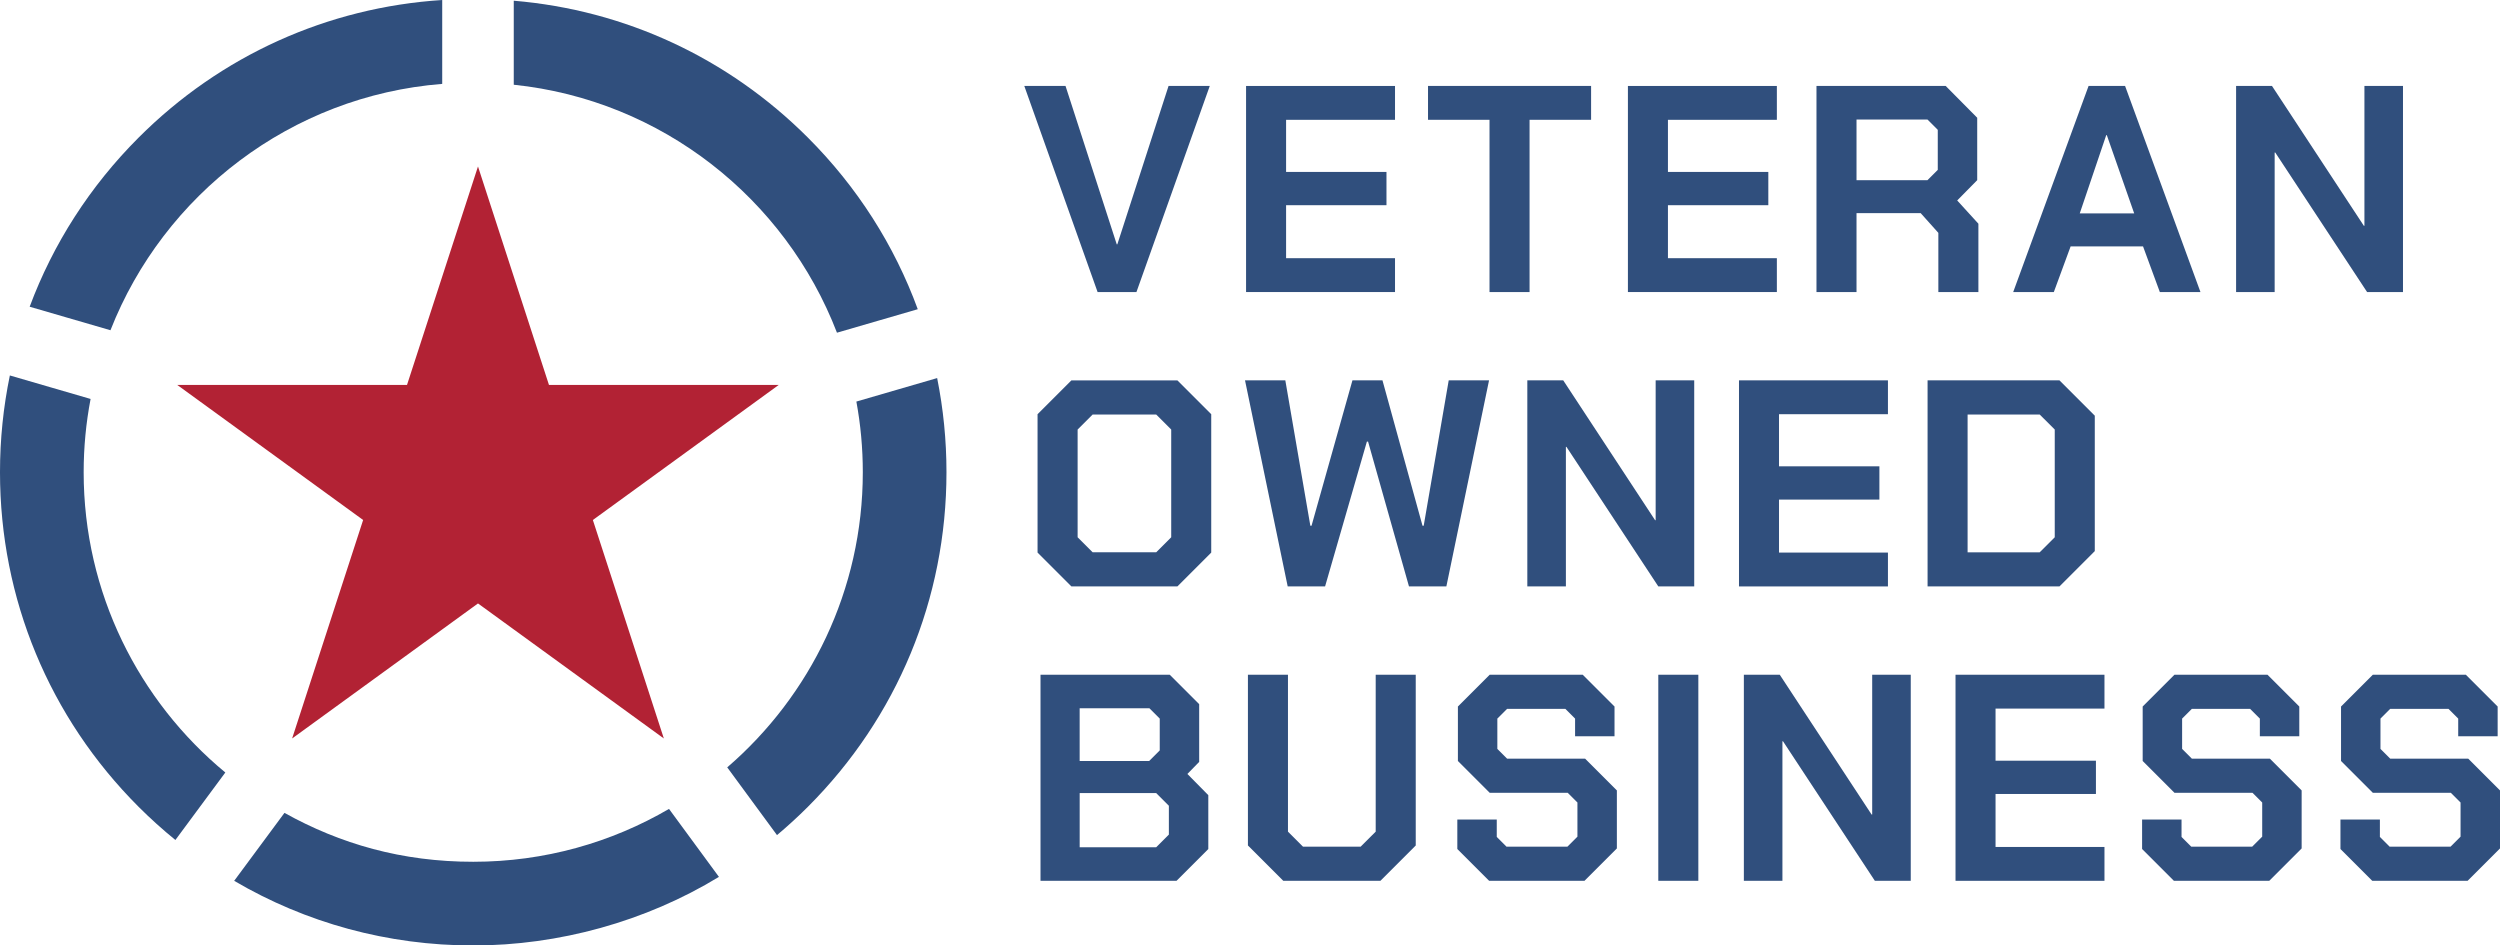 <?xml version="1.0" encoding="UTF-8"?>
<svg id="b" data-name="Layer 2" xmlns="http://www.w3.org/2000/svg" viewBox="0 0 1118.18 422.88">
  <g id="c" data-name="Layer 1">
    <g>
      <g>
        <path d="M458.15,38.45h18.43l22.91,70.84h.26l22.91-70.84h18.43l-32.79,92.17h-17.38l-32.78-92.17Z" style="fill: #304f7d; stroke-width: 0px;"/>
        <path d="M557.33,38.45h66.62v15.14h-48.72v23.31h44.9v14.88h-44.9v23.7h48.72v15.14h-66.62V38.45Z" style="fill: #304f7d; stroke-width: 0px;"/>
        <path d="M666.23,53.59h-27.52v-15.14h72.94v15.14h-27.52v77.03h-17.91V53.59Z" style="fill: #304f7d; stroke-width: 0px;"/>
        <path d="M728.12,38.45h66.62v15.14h-48.72v23.31h44.9v14.88h-44.9v23.7h48.72v15.14h-66.62V38.45Z" style="fill: #304f7d; stroke-width: 0px;"/>
        <path d="M884.88,100.07v30.55h-17.91v-26.47l-7.9-8.82h-28.7v35.29h-17.91V38.45h57.8l14.09,14.22v27.91l-8.95,9.08,9.48,10.4ZM830.37,80.59h31.73l4.61-4.61v-17.91l-4.61-4.61h-31.73v27.12Z" style="fill: #304f7d; stroke-width: 0px;"/>
        <path d="M934.16,38.45h16.33l33.71,92.17h-18.17l-7.51-20.41h-32.39l-7.51,20.41h-18.17l33.71-92.17ZM954.57,95.46l-12.25-35.02h-.26l-11.85,35.02h24.36Z" style="fill: #304f7d; stroke-width: 0px;"/>
        <path d="M1000.14,38.45h16.06l41.08,62.54h.26v-62.54h17.25v92.17h-16.06l-41.08-62.41h-.26v62.41h-17.25V38.45Z" style="fill: #304f7d; stroke-width: 0px;"/>
        <path d="M464.07,247.15v-61.88l15.14-15.14h47.4l15.14,15.14v61.88l-15.14,15.14h-47.4l-15.14-15.14ZM517.14,247.02l6.71-6.71v-48.19l-6.71-6.71h-28.44l-6.71,6.71v48.19l6.71,6.71h28.44Z" style="fill: #304f7d; stroke-width: 0px;"/>
        <path d="M556.85,170.12h18.04l11.19,65.04h.53l18.3-65.04h13.43l17.91,65.04h.53l11.19-65.04h18.04l-19.09,92.17h-16.72l-18.3-64.78h-.53l-18.7,64.78h-16.72l-19.09-92.17Z" style="fill: #304f7d; stroke-width: 0px;"/>
        <path d="M683.13,170.12h16.06l41.08,62.54h.26v-62.54h17.25v92.17h-16.06l-41.08-62.41h-.26v62.41h-17.25v-92.17Z" style="fill: #304f7d; stroke-width: 0px;"/>
        <path d="M777.8,170.12h66.62v15.14h-48.72v23.31h44.9v14.88h-44.9v23.7h48.72v15.14h-66.62v-92.17Z" style="fill: #304f7d; stroke-width: 0px;"/>
        <path d="M862.15,170.12h58.99l15.8,15.8v60.57l-15.8,15.8h-58.99v-92.17ZM912.31,247.02l6.72-6.71v-48.19l-6.72-6.71h-32.26v61.62h32.26Z" style="fill: #304f7d; stroke-width: 0px;"/>
        <path d="M465.39,301.79h57.8l13.17,13.17v25.81l-5.27,5.4,9.35,9.48v24.1l-14.22,14.22h-60.83v-92.17ZM513.98,340.37l4.74-4.74v-14.22l-4.61-4.61h-31.21v23.57h31.07ZM517.14,378.95l5.66-5.66v-12.9l-5.66-5.66h-34.23v24.23h34.23Z" style="fill: #304f7d; stroke-width: 0px;"/>
        <path d="M558.16,378.16v-76.37h17.91v70.18l6.71,6.71h25.81l6.72-6.71v-70.18h17.91v76.37l-15.8,15.8h-43.45l-15.8-15.8Z" style="fill: #304f7d; stroke-width: 0px;"/>
        <path d="M651.82,379.74v-13.17h17.64v7.77l4.35,4.35h27.25l4.48-4.48v-15.27l-4.35-4.35h-34.89l-14.22-14.22v-24.36l14.22-14.22h41.61l14.22,14.22v13.3h-17.64v-7.9l-4.35-4.35h-26.07l-4.35,4.35v13.56l4.35,4.35h34.89l14.22,14.22v25.94l-14.48,14.48h-42.66l-14.22-14.22Z" style="fill: #304f7d; stroke-width: 0px;"/>
        <path d="M741.71,301.79h17.91v92.17h-17.91v-92.17Z" style="fill: #304f7d; stroke-width: 0px;"/>
        <path d="M779.98,301.79h16.06l41.08,62.54h.26v-62.54h17.25v92.17h-16.06l-41.08-62.41h-.26v62.41h-17.25v-92.17Z" style="fill: #304f7d; stroke-width: 0px;"/>
        <path d="M874.65,301.79h66.62v15.14h-48.72v23.31h44.9v14.88h-44.9v23.7h48.72v15.14h-66.62v-92.17Z" style="fill: #304f7d; stroke-width: 0px;"/>
        <path d="M958.1,379.74v-13.17h17.64v7.77l4.35,4.35h27.25l4.48-4.48v-15.27l-4.35-4.35h-34.89l-14.22-14.22v-24.36l14.22-14.22h41.61l14.22,14.22v13.3h-17.64v-7.9l-4.35-4.35h-26.07l-4.35,4.35v13.56l4.35,4.35h34.89l14.22,14.22v25.94l-14.48,14.48h-42.66l-14.22-14.22Z" style="fill: #304f7d; stroke-width: 0px;"/>
        <path d="M1046.82,379.74v-13.17h17.64v7.77l4.35,4.35h27.25l4.48-4.48v-15.27l-4.35-4.35h-34.89l-14.22-14.22v-24.36l14.22-14.22h41.61l14.22,14.22v13.3h-17.64v-7.9l-4.35-4.35h-26.07l-4.35,4.35v13.56l4.35,4.35h34.89l14.22,14.22v25.94l-14.48,14.48h-42.66l-14.22-14.22Z" style="fill: #304f7d; stroke-width: 0px;"/>
      </g>
      <g>
        <path d="M229.79,37.9c66.19,6.87,121.49,50.96,144.56,110.91l36.14-10.51c-10.44-28.51-27.04-54.65-49.15-76.76C325.66,25.86,279.49,4.5,229.79.32v37.59Z" style="fill: #304f7d; stroke-width: 0px;"/>
        <path d="M49.41,147.7c23.82-60.66,80.73-104.83,148.38-110.18V0c-51.32,3.3-99.11,24.85-135.79,61.54-21.82,21.82-38.27,47.57-48.73,75.65l36.15,10.52Z" style="fill: #304f7d; stroke-width: 0px;"/>
        <path d="M383.03,179.61c1.89,10.25,2.88,20.81,2.88,31.6,0,52.71-23.53,100.03-60.64,132.01l22.26,30.3c4.75-3.99,9.36-8.2,13.8-12.64,39.98-39.98,62-93.13,62-149.67,0-14.31-1.42-28.39-4.17-42.11l-36.13,10.51Z" style="fill: #304f7d; stroke-width: 0px;"/>
        <path d="M78.44,375.71l22.34-30.19c-38.68-31.99-63.36-80.32-63.36-134.31,0-11.2,1.07-22.15,3.1-32.77l-36.11-10.51c-2.91,14.08-4.41,28.56-4.41,43.27,0,56.54,22.02,109.69,62,149.67,5.26,5.26,10.75,10.2,16.45,14.83Z" style="fill: #304f7d; stroke-width: 0px;"/>
        <path d="M299.23,361.8c-25.74,15.03-55.66,23.65-87.56,23.65s-59.41-7.95-84.44-21.87l-22.49,30.39c32.09,18.85,68.73,28.91,106.93,28.91s77.1-10.69,109.89-30.68l-22.33-30.4Z" style="fill: #304f7d; stroke-width: 0px;"/>
        <polygon points="213.79 74.46 245.54 172.18 348.29 172.18 265.17 232.58 296.92 330.3 213.79 269.9 130.66 330.3 162.42 232.58 79.29 172.18 182.04 172.18 213.79 74.46" style="fill: #b22234; stroke-width: 0px;"/>
      </g>
    </g>
  </g>
</svg>